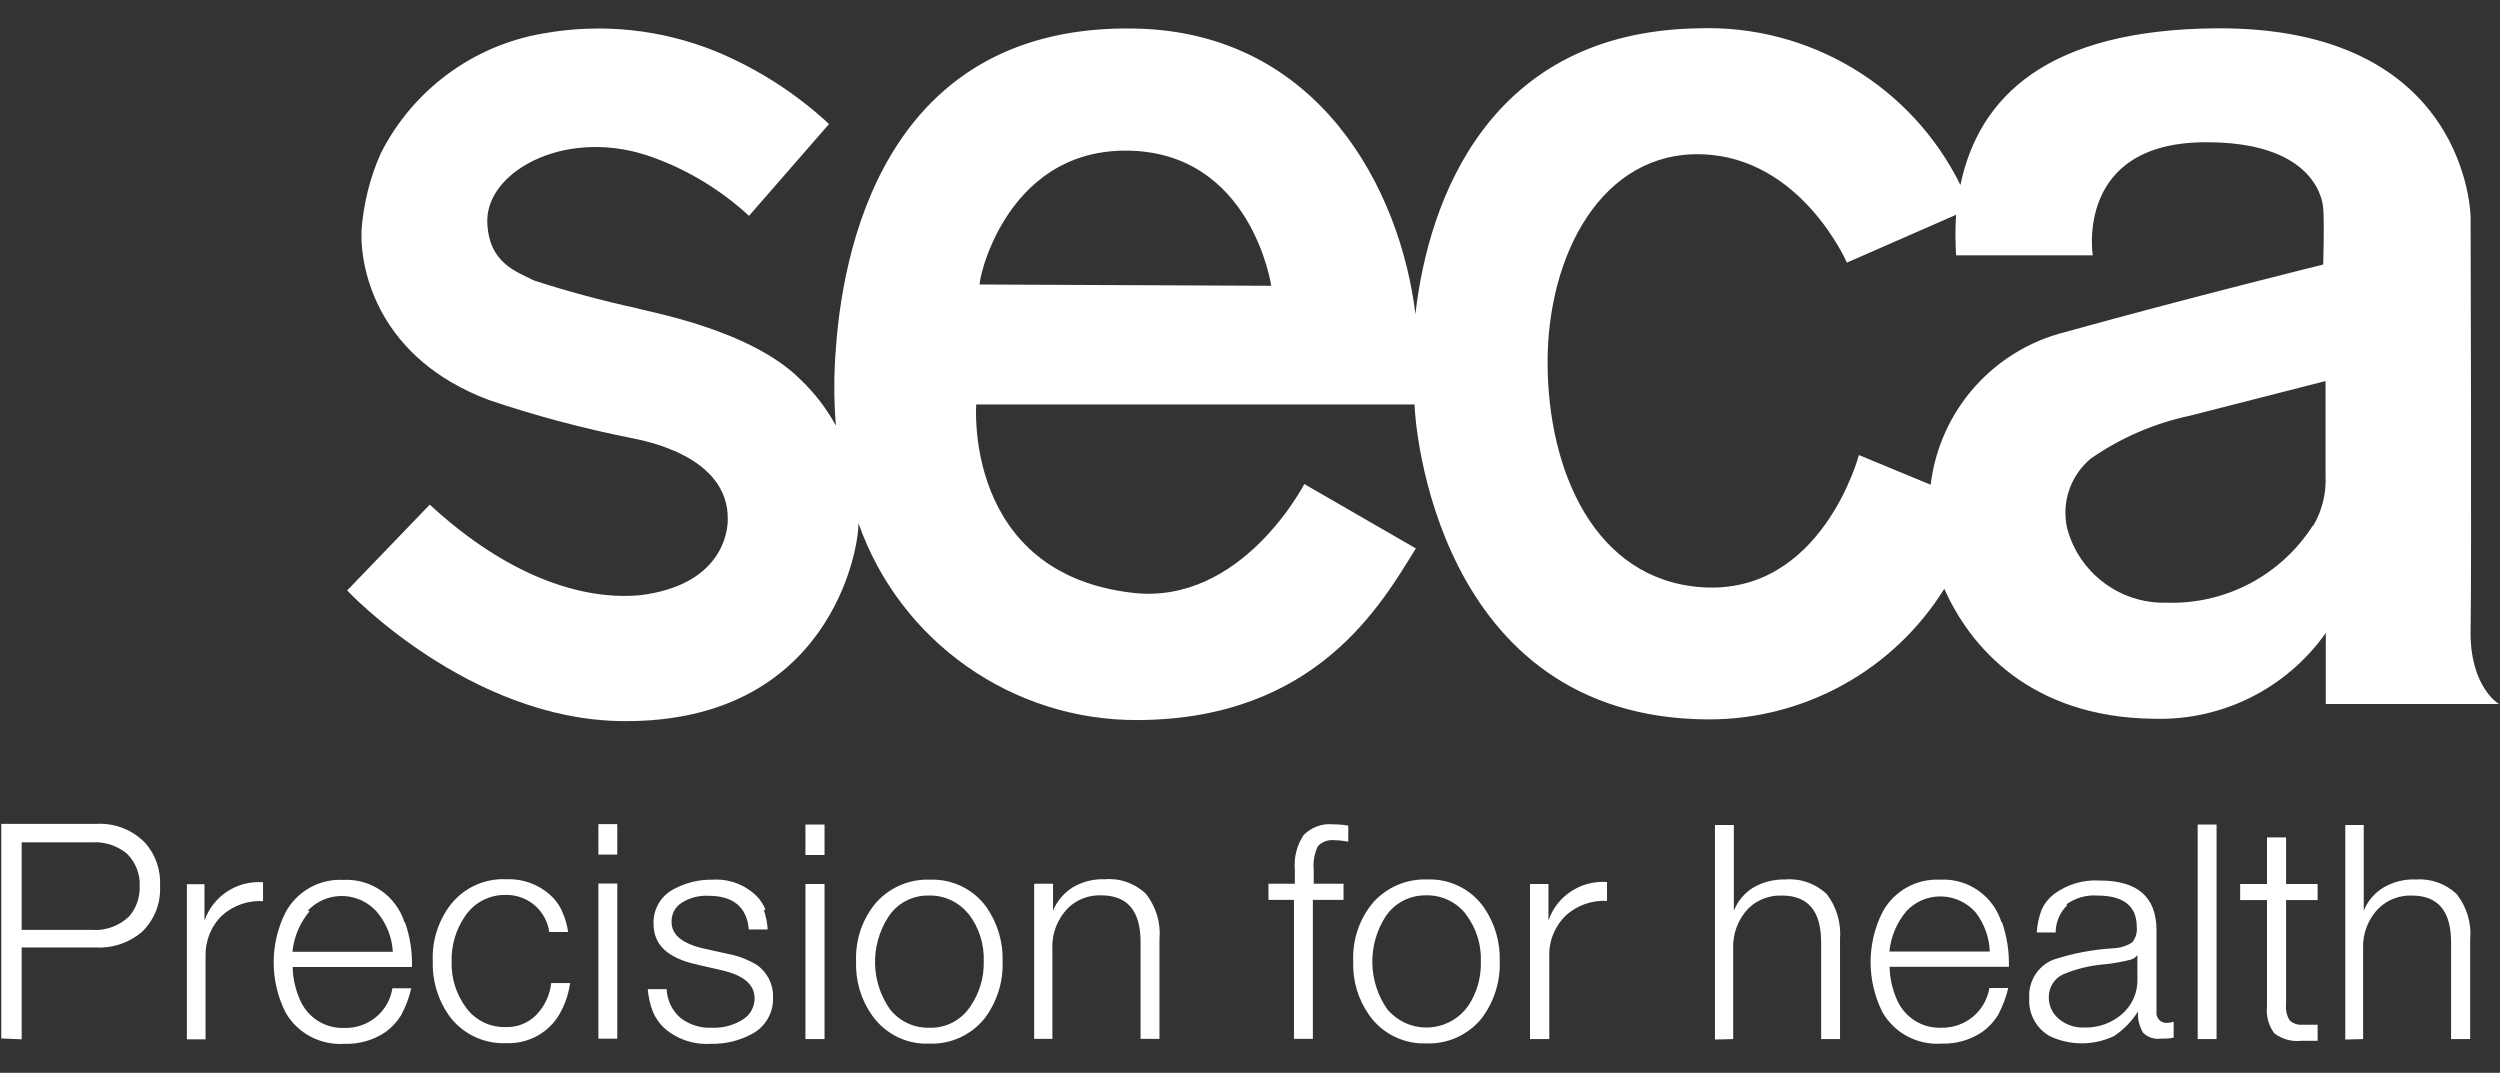<?xml version="1.0" encoding="UTF-8"?>
<svg id="Layer_1" xmlns="http://www.w3.org/2000/svg" version="1.1" viewBox="0 0 116.52 50">
  <rect x="0" y="0" width="116.52" height="50" fill="#333333" stroke="none"/>
  <!-- Generator: Adobe Illustrator 29.4.0, SVG Export Plug-In . SVG Version: 2.1.0 Build 152)  -->
  <defs>
    <style>
      .st0 {
        fill: #fff;
      }
    </style>
  </defs>
  <path class="st0" d="M110.14,48.43v-4.21c-.03-.7.23-1.39.73-1.89.41-.4.97-.61,1.54-.59,1.22,0,1.83.72,1.83,2.18v4.51h.89v-4.65c.07-.76-.16-1.51-.63-2.11-.52-.49-1.21-.73-1.92-.68-.52-.02-1.03.11-1.48.37-.42.25-.75.63-.93,1.09v-4h-.86v10l.83-.02ZM105.66,39.03v2.17h-1.25v.75h1.25v4.94c-.05.45.07.9.34,1.27.36.27.8.4,1.25.35h.77v-.75h-.7c-.22.02-.44-.05-.6-.2-.14-.22-.2-.49-.17-.75v-4.86h1.47v-.75h-1.47v-2.17h-.89ZM103.31,38.43h-.88v10h.88v-10ZM99.62,44.48v1.15c.02.62-.24,1.21-.7,1.62-.49.43-1.12.66-1.77.64-.43.02-.86-.12-1.19-.4-.3-.25-.47-.61-.47-1-.01-.45.24-.87.65-1.07.64-.27,1.31-.43,2-.48.38-.04.75-.11,1.12-.2.15-.03.28-.11.37-.24v-.02ZM96.31,42.15c.42-.3.93-.45,1.44-.41,1.23,0,1.84.49,1.84,1.46.03.26-.05.53-.22.73-.27.17-.59.26-.91.27-.95.06-1.89.24-2.79.54-.7.3-1.14,1.01-1.09,1.77-.05.73.32,1.42.95,1.78.95.45,2.05.45,3,0,.45-.3.83-.69,1.12-1.15-.03.35.06.7.24,1,.22.21.52.31.82.27.2,0,.4,0,.6-.05v-.74c-.09.03-.18.05-.28.05-.25.04-.48-.14-.52-.39,0-.04,0-.09,0-.13v-3.79c0-1.55-.88-2.32-2.64-2.32-.77-.05-1.53.18-2.15.64-.24.19-.43.43-.56.71-.13.34-.21.7-.23,1.07h.88c0-.48.2-.94.54-1.27M88.86,42.46c.82-.87,2.19-.91,3.07-.09.06.06.12.12.17.18.39.52.62,1.15.64,1.8h-4.68c.07-.7.35-1.36.8-1.89M93.29,43c-.38-1.24-1.56-2.07-2.86-2-1.11-.06-2.16.53-2.69,1.51-.74,1.47-.74,3.2,0,4.67.56.98,1.64,1.54,2.76,1.46.68.02,1.34-.17,1.9-.55.29-.21.54-.48.73-.79.21-.4.37-.82.47-1.25h-.88c-.18,1.09-1.13,1.87-2.23,1.85-.9.04-1.72-.48-2.08-1.31-.21-.48-.33-1-.34-1.53h5.56c.02-.71-.09-1.43-.33-2.1M80.78,48.43v-4.21c-.03-.7.23-1.39.72-1.89.41-.4.97-.61,1.55-.59,1.22,0,1.83.72,1.83,2.18v4.51h.88v-4.65c.06-.76-.16-1.51-.62-2.11-.52-.49-1.22-.74-1.93-.68-.52-.01-1.03.11-1.48.37-.42.25-.74.64-.92,1.09v-4h-.88v10l.85-.02ZM72.21,48.43v-3.85c-.03-.72.26-1.42.78-1.92.52-.47,1.21-.71,1.91-.67v-.88c-1.21-.09-2.33.64-2.73,1.79v-1.7h-.86v7.23h.9ZM68.31,42.6c.49.63.74,1.42.71,2.22.02.74-.19,1.48-.61,2.09-.77,1.06-2.26,1.3-3.32.53-.16-.12-.31-.25-.44-.41-.89-1.29-.92-2.98-.08-4.3.42-.64,1.13-1.01,1.89-1,.72-.02,1.4.3,1.85.86M64.02,42.04c-.66.77-.99,1.76-.95,2.77-.03.9.23,1.78.75,2.51.61.86,1.61,1.35,2.66,1.31.99.04,1.94-.39,2.57-1.16.58-.76.88-1.7.85-2.66.03-.9-.23-1.78-.74-2.52-.6-.85-1.59-1.34-2.63-1.3-.95-.04-1.87.35-2.51,1.05M61.23,41.19v-.63c-.04-.38.03-.77.19-1.12.2-.21.48-.31.77-.28.22,0,.44.03.65.07v-.75c-.24-.04-.48-.06-.72-.06-.51-.05-1,.14-1.36.5-.32.48-.46,1.05-.41,1.62v.65h-1.23v.75h1.19v6.48h.88v-6.48h1.43v-.75h-1.39ZM49.05,48.42v-4.22c-.03-.7.24-1.38.73-1.88.41-.4.97-.61,1.54-.59,1.23,0,1.84.72,1.84,2.18v4.51h.88v-4.65c.07-.76-.16-1.51-.63-2.11-.51-.49-1.21-.74-1.92-.68-.52-.02-1.03.11-1.48.37-.42.26-.74.64-.93,1.09v-1.25h-.88v7.23h.85ZM45.14,42.59c.49.63.74,1.42.71,2.22.02.74-.2,1.48-.62,2.09-.42.65-1.15,1.03-1.92,1-.71.02-1.39-.3-1.83-.86-.9-1.28-.93-2.98-.08-4.3.41-.64,1.13-1.02,1.89-1,.72-.02,1.4.3,1.85.86M40.85,42.05c-.66.77-.99,1.76-.95,2.77-.03.9.23,1.78.75,2.51.61.86,1.61,1.36,2.66,1.31.99.04,1.94-.39,2.57-1.16.58-.76.88-1.7.85-2.66.03-.9-.23-1.78-.74-2.52-.6-.85-1.6-1.34-2.64-1.3-.95-.04-1.86.35-2.5,1.05M38.43,38.43h-.89v1.42h.89v-1.42ZM38.43,41.2h-.89v7.23h.89v-7.23ZM35.68,42.4c-.1-.24-.24-.46-.42-.64-.54-.53-1.29-.81-2.05-.76-.61-.01-1.21.13-1.75.41-.63.3-1.02.94-1,1.64,0,1,.67,1.6,2,1.9l1.13.26c1.05.23,1.58.67,1.58,1.31,0,.41-.2.79-.55,1-.43.27-.93.4-1.43.38-.54.03-1.07-.14-1.49-.47-.38-.34-.61-.82-.63-1.33h-.88c.03.36.11.72.24,1.06.12.27.28.51.49.72.6.55,1.4.82,2.21.77.66.02,1.32-.14,1.9-.45.64-.33,1.03-1,1-1.72.02-.6-.27-1.17-.76-1.51-.4-.24-.83-.41-1.29-.5l-1.18-.26c-1-.23-1.5-.64-1.5-1.24-.01-.36.16-.7.47-.89.37-.24.8-.35,1.24-.33,1.17,0,1.8.53,1.89,1.57h.88c-.02-.31-.08-.62-.18-.91M28.77,38.41h-.88v1.42h.88v-1.42ZM28.77,41.18h-.88v7.23h.88v-7.23ZM26.17,42.41c-.13-.28-.33-.53-.56-.73-.56-.48-1.27-.73-2-.7-1-.05-1.96.38-2.59,1.16-.59.76-.89,1.7-.85,2.66-.03.89.23,1.77.74,2.51.61.86,1.62,1.35,2.67,1.31.95.04,1.85-.4,2.39-1.18.32-.49.52-1.04.6-1.62h-.88c-.06.57-.31,1.09-.71,1.5-.38.37-.88.57-1.41.55-.71.02-1.39-.3-1.82-.87-.48-.63-.73-1.41-.7-2.2-.02-.74.2-1.48.62-2.09.43-.65,1.16-1.02,1.93-1,1.01,0,1.86.73,2,1.73h.88c-.05-.35-.15-.68-.3-1M14.35,42.44c.82-.87,2.19-.91,3.07-.09.06.06.12.12.17.18.43.52.68,1.16.72,1.83h-4.68c.07-.7.35-1.36.8-1.89M18.86,43.01c-.38-1.24-1.56-2.07-2.86-2-1.11-.06-2.16.53-2.69,1.51-.74,1.47-.74,3.2,0,4.67.56.98,1.64,1.54,2.76,1.46.68.02,1.34-.17,1.9-.55.29-.21.54-.48.73-.79.21-.4.37-.82.47-1.25h-.88c-.17,1.09-1.13,1.88-2.23,1.85-.9.04-1.72-.48-2.08-1.31-.21-.48-.33-1-.34-1.53h5.56c.02-.71-.09-1.43-.33-2.1M9.58,48.44v-3.85c-.02-.72.25-1.42.77-1.92.52-.47,1.21-.71,1.91-.67v-.88c-1.21-.09-2.33.64-2.73,1.79v-1.7h-.82v7.23h.87ZM4.28,39.26c.59-.04,1.18.15,1.64.53.4.4.62.95.59,1.51.02.51-.15,1.01-.48,1.4-.46.45-1.1.69-1.75.64H1.01v-4.08h3.27ZM1.01,48.44v-4.28h3.48c.77.04,1.52-.22,2.11-.71.59-.56.9-1.34.86-2.15.04-.73-.2-1.45-.68-2-.59-.62-1.43-.95-2.29-.9H.06v10l.95.04Z"/>
  <path class="st0" d="M115.15,29.36c.05-2.48,0-19.24,0-19.24,0,0-.08-8.9-11.9-8.8-7.76.07-11,3.12-11.88,7.3-2.28-4.62-7.06-7.48-12.21-7.3-9.73.15-12.58,7.94-13.19,13.32-.7-5.79-4.49-13.15-13.08-13.31-11.15-.21-13.54,9.42-13.93,14.9-.1,1.2-.1,2.41,0,3.61-.43-.79-.98-1.51-1.63-2.13-2.35-2.38-7.21-3.19-7.67-3.35-1.61-.35-3.21-.78-4.78-1.29-.72-.39-2.14-.76-2.17-2.78,0-2.39,3.83-4.42,7.79-2.93,1.63.6,3.13,1.52,4.41,2.7l3.73-4.28c-1.54-1.43-3.32-2.57-5.26-3.38-2.56-1.04-5.35-1.33-8.07-.84-3.27.56-6.08,2.64-7.57,5.6-.5,1.13-.8,2.34-.89,3.57-.08,1.93.84,6,5.93,7.91,2.18.74,4.41,1.33,6.67,1.78.56.12,4.52.82,4.47,3.8,0,.64-.33,3.05-4.07,3.52-1,.09-4.87.34-9.82-4.22l-3.85,4s5.68,6.06,12.91,6.09c9.5.05,10.94-7.9,10.92-9.23,1.94,5.53,7.18,9.22,13.05,9.18,8.31-.05,11.32-5.4,12.93-8l-5.2-3s-2.91,5.66-8,5.07c-7.9-.91-7.29-8.78-7.29-8.78h20.43c0,.73.94,14.63,13.69,14.68,4.47.01,8.64-2.29,11-6.09,1.19,2.69,4,6,9.78,6.06,3.17.09,6.17-1.41,8-4v3.31h8.07s-1.37-.79-1.32-3.45h0ZM45.67,13.26c-.13.07,1.07-6.23,6.78-6.24,5.88,0,6.8,6.3,6.8,6.3l-13.58-.06ZM89.98,22.59l-3.34-1.38s-1.73,6.54-7.32,6.16c-5-.34-7.18-5.43-7.19-10.46s2.52-9.85,7.17-9.72,6.78,5.05,6.78,5.05l5.09-2.23c-.04.63-.04,1.26,0,1.89h6.37s-.86-5.29,5.31-5.27c4.69,0,5.37,2.35,5.43,3.06s0,2.64,0,2.64c0,0-6.39,1.58-12,3.14-3.39.84-5.9,3.69-6.3,7.16v-.04ZM107.8,24.49c-1.48,2.32-4.07,3.69-6.82,3.6-2.15.06-4.07-1.37-4.63-3.45-.28-1.21.14-2.46,1.09-3.26,1.39-.97,2.96-1.65,4.61-2l6.34-1.62v4.4c.04.83-.16,1.66-.59,2.37v-.04Z"/>
</svg>